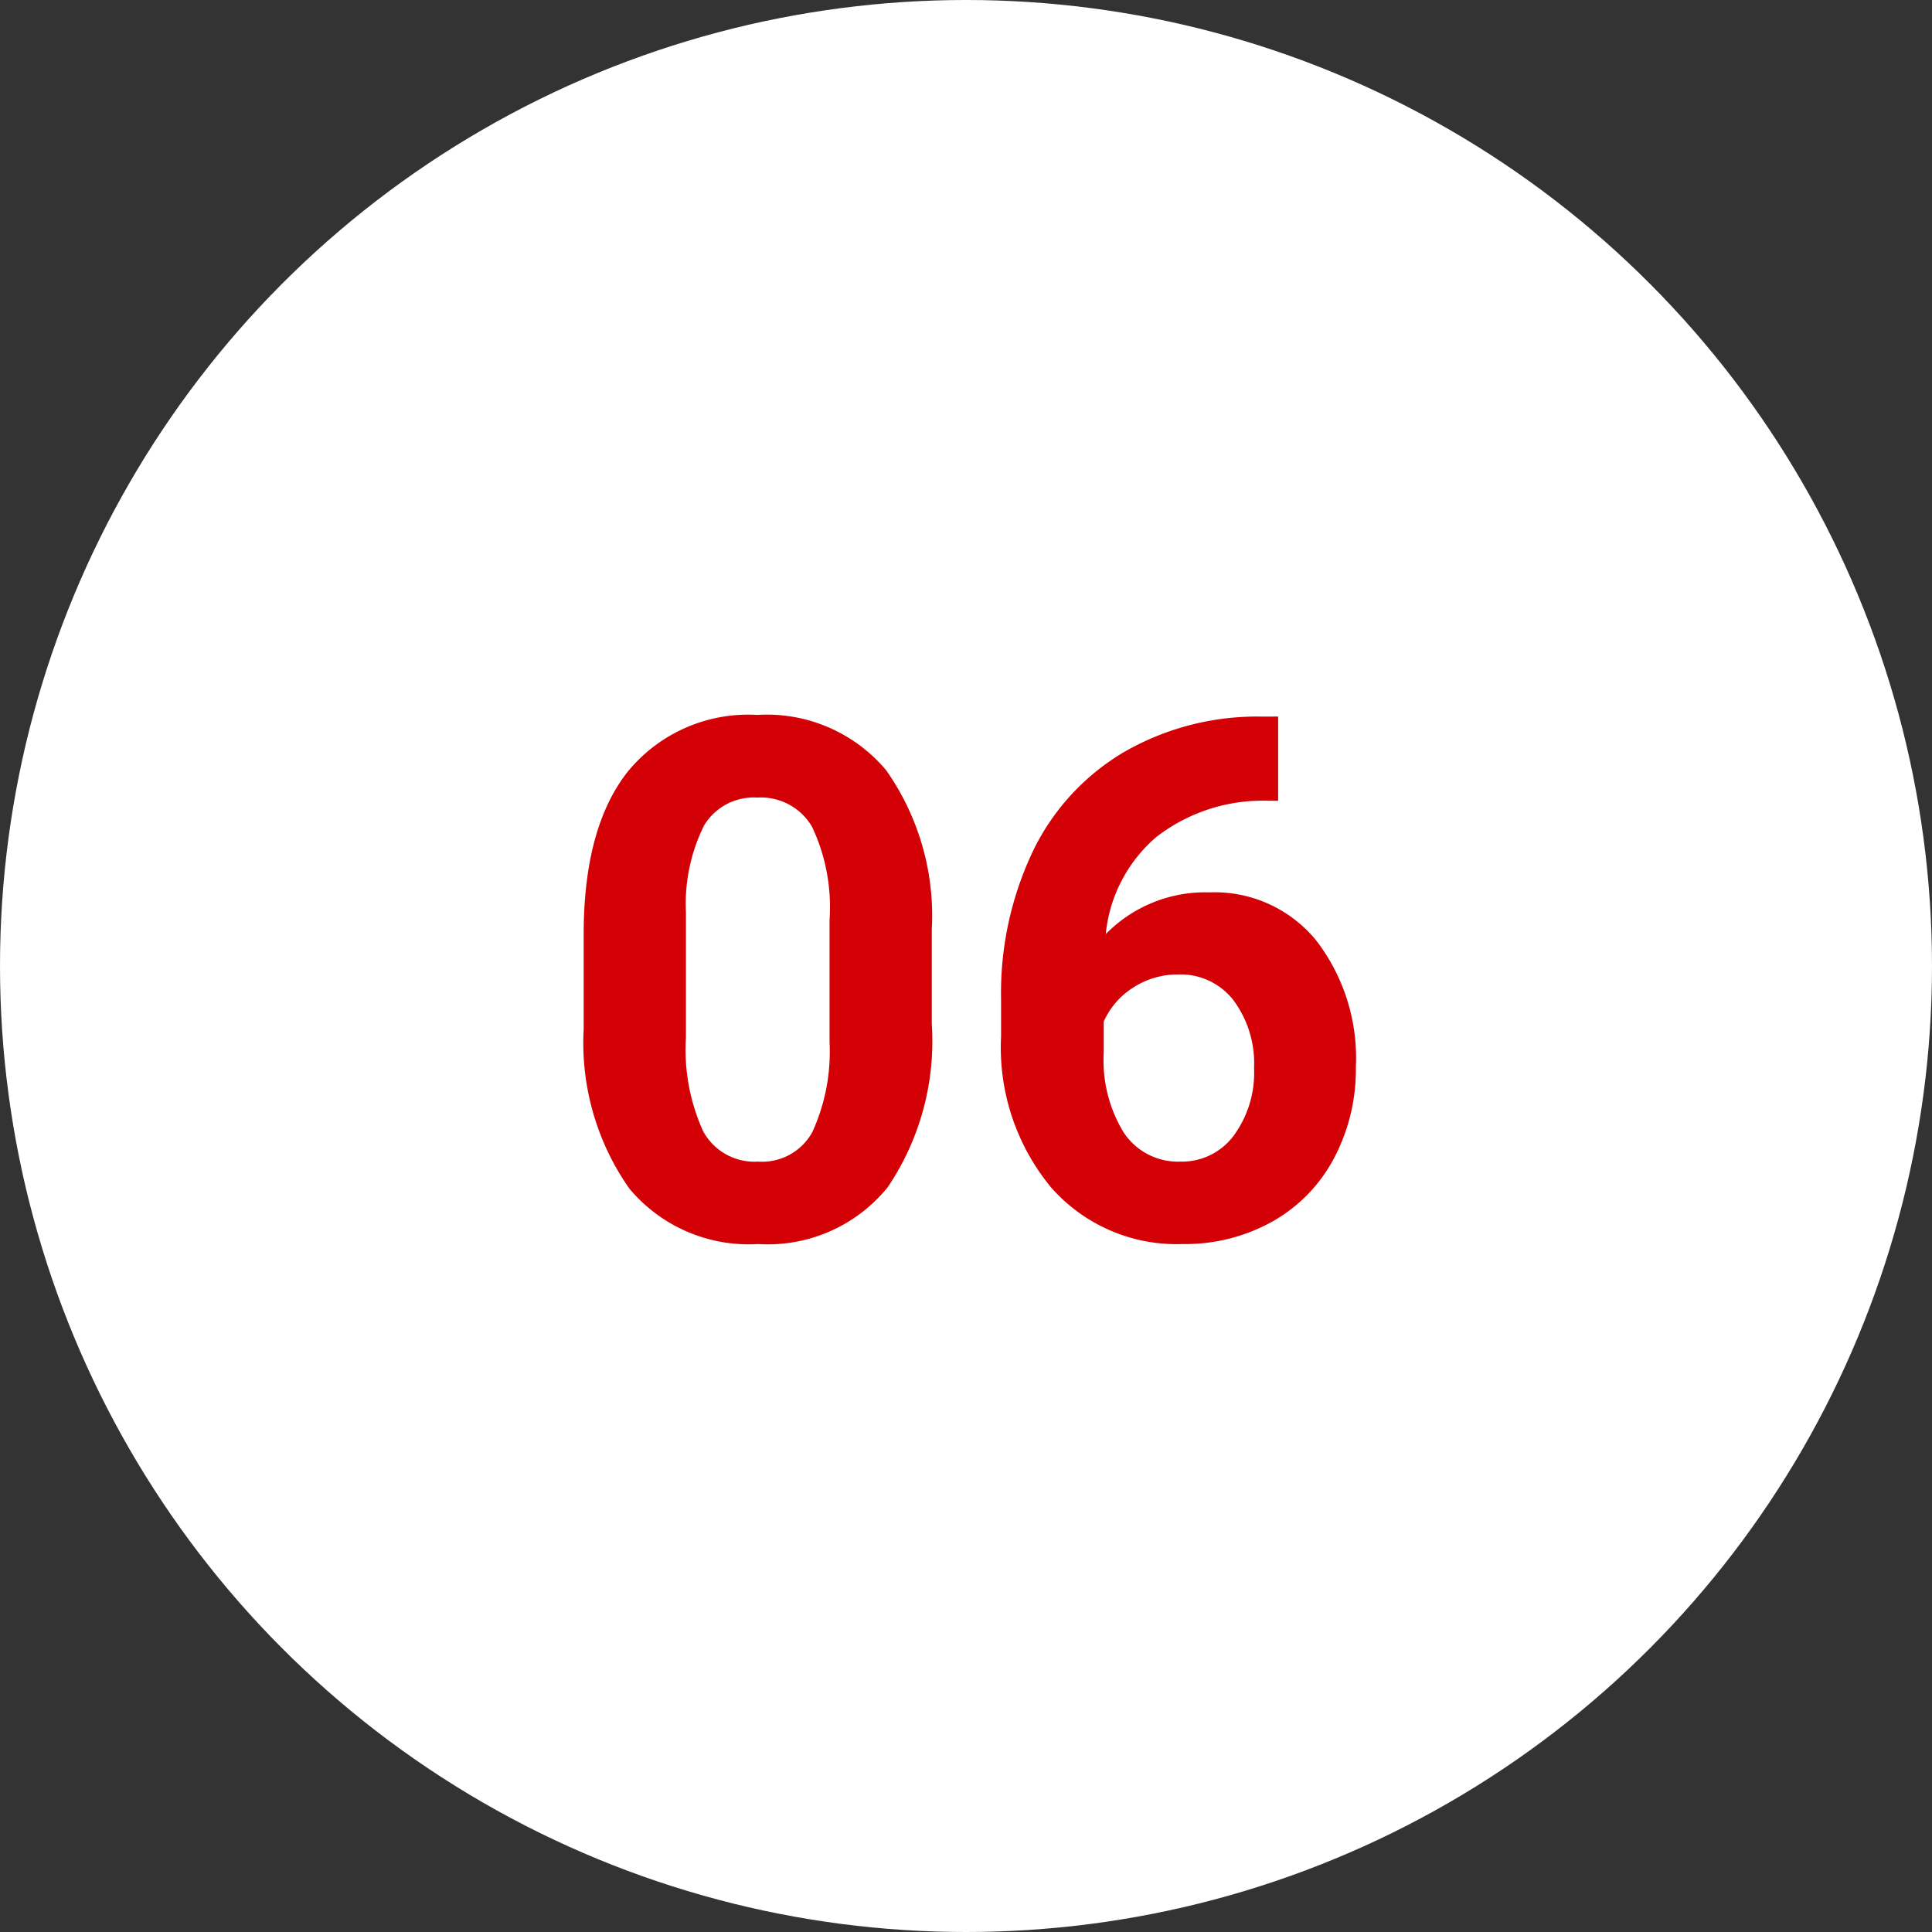 <svg xmlns="http://www.w3.org/2000/svg" width="72" height="72" viewBox="0 0 72 72"><rect x="0" y="0" width="72" height="72" fill="#333333" stroke="none"/><g id="Gruppe_9753" data-name="Gruppe 9753" transform="translate(-1494.5 -8479.902)"><circle id="Ellipse_123" data-name="Ellipse 123" cx="36" cy="36" r="36" transform="translate(1494.5 8479.902)" fill="#fff"></circle><path id="Pfad_4593" data-name="Pfad 4593" d="M14.225-7.937a9.724,9.724,0,0,1-1.648,6.091A5.752,5.752,0,0,1,7.752.264a5.793,5.793,0,0,1-4.8-2.07,9.44,9.44,0,0,1-1.7-5.933v-3.533q0-4.021,1.668-6.1a5.8,5.8,0,0,1,4.805-2.083,5.8,5.8,0,0,1,4.8,2.063,9.41,9.41,0,0,1,1.7,5.926Zm-3.81-3.876a7.016,7.016,0,0,0-.653-3.474,2.206,2.206,0,0,0-2.037-1.088,2.167,2.167,0,0,0-1.984,1.035A6.566,6.566,0,0,0,5.063-12.1v4.667A7.365,7.365,0,0,0,5.7-3.948a2.177,2.177,0,0,0,2.05,1.14A2.14,2.14,0,0,0,9.769-3.9a7.189,7.189,0,0,0,.646-3.349Zm16.717-7.581v3.138h-.369A6.473,6.473,0,0,0,22.6-14.911a5.464,5.464,0,0,0-1.892,3.625,5.189,5.189,0,0,1,3.863-1.556,4.889,4.889,0,0,1,3.981,1.793,7.187,7.187,0,0,1,1.477,4.72,7.07,7.07,0,0,1-.811,3.388A5.815,5.815,0,0,1,26.927-.58a6.664,6.664,0,0,1-3.355.844,6.224,6.224,0,0,1-4.9-2.109,8.188,8.188,0,0,1-1.865-5.629V-8.846a12.322,12.322,0,0,1,1.18-5.517,8.652,8.652,0,0,1,3.388-3.7A9.928,9.928,0,0,1,26.5-19.393ZM23.414-9.782A3.04,3.04,0,0,0,21.74-9.3a2.9,2.9,0,0,0-1.107,1.272v1.16a5.147,5.147,0,0,0,.751,2.986,2.427,2.427,0,0,0,2.109,1.074,2.4,2.4,0,0,0,1.984-.969,3.957,3.957,0,0,0,.758-2.511,3.95,3.95,0,0,0-.765-2.531A2.49,2.49,0,0,0,23.414-9.782Z" transform="translate(1515 8526)" fill="#d30006"></path></g></svg>